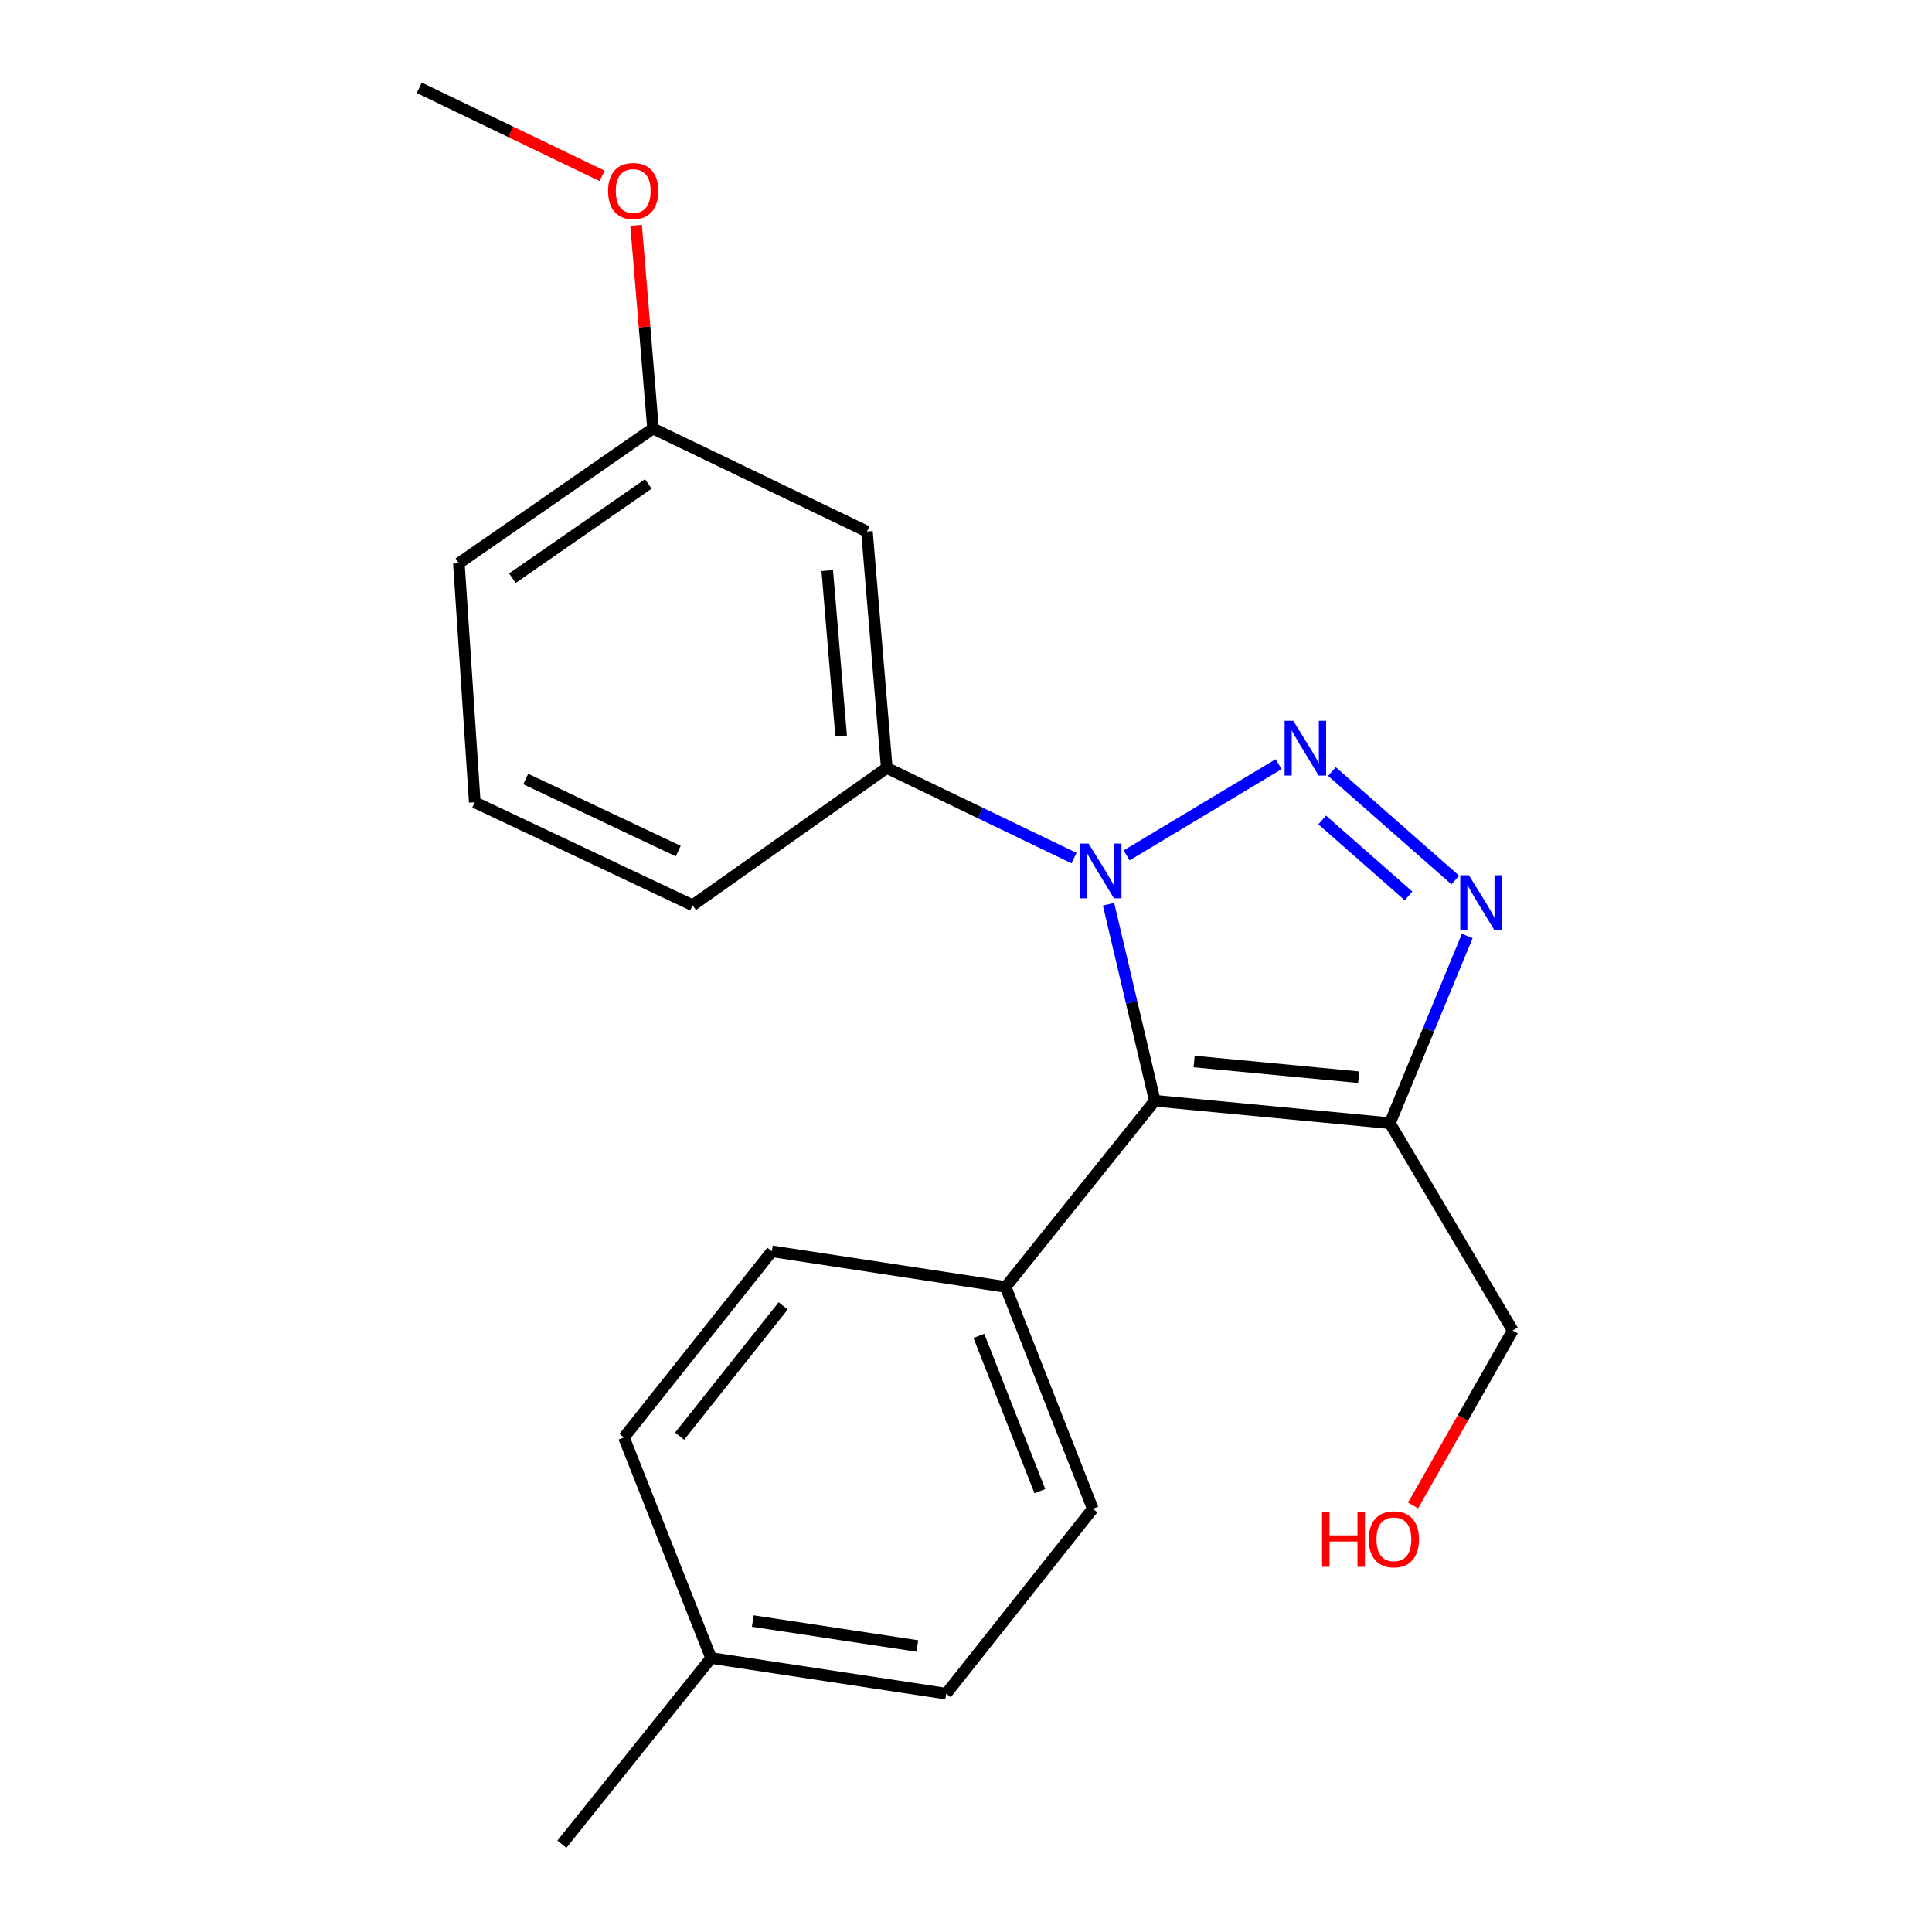 <?xml version='1.0' encoding='iso-8859-1'?>
<svg version='1.1' baseProfile='full'
              xmlns='http://www.w3.org/2000/svg'
                      xmlns:rdkit='http://www.rdkit.org/xml'
                      xmlns:xlink='http://www.w3.org/1999/xlink'
                  xml:space='preserve'
width='1000px' height='1000px' viewBox='0 0 1000 1000'>
<!-- END OF HEADER -->
<rect style='opacity:1.0;fill:#FFFFFF;stroke:none' width='1000' height='1000' x='0' y='0'> </rect>
<path class='bond-0' d='M 661.822,395.539 L 583.149,442.753' style='fill:none;fill-rule:evenodd;stroke:#0000FF;stroke-width:6px;stroke-linecap:butt;stroke-linejoin:miter;stroke-opacity:1' />
<path class='bond-2' d='M 689.418,399.349 L 753.264,455.501' style='fill:none;fill-rule:evenodd;stroke:#0000FF;stroke-width:6px;stroke-linecap:butt;stroke-linejoin:miter;stroke-opacity:1' />
<path class='bond-2' d='M 684.361,424.41 L 729.053,463.717' style='fill:none;fill-rule:evenodd;stroke:#0000FF;stroke-width:6px;stroke-linecap:butt;stroke-linejoin:miter;stroke-opacity:1' />
<path class='bond-1' d='M 573.777,468.024 L 585.753,518.886' style='fill:none;fill-rule:evenodd;stroke:#0000FF;stroke-width:6px;stroke-linecap:butt;stroke-linejoin:miter;stroke-opacity:1' />
<path class='bond-1' d='M 585.753,518.886 L 597.729,569.748' style='fill:none;fill-rule:evenodd;stroke:#000000;stroke-width:6px;stroke-linecap:butt;stroke-linejoin:miter;stroke-opacity:1' />
<path class='bond-4' d='M 555.911,444.157 L 507.453,420.82' style='fill:none;fill-rule:evenodd;stroke:#0000FF;stroke-width:6px;stroke-linecap:butt;stroke-linejoin:miter;stroke-opacity:1' />
<path class='bond-4' d='M 507.453,420.82 L 458.996,397.483' style='fill:none;fill-rule:evenodd;stroke:#000000;stroke-width:6px;stroke-linecap:butt;stroke-linejoin:miter;stroke-opacity:1' />
<path class='bond-5' d='M 597.729,569.748 L 520.508,666.111' style='fill:none;fill-rule:evenodd;stroke:#000000;stroke-width:6px;stroke-linecap:butt;stroke-linejoin:miter;stroke-opacity:1' />
<path class='bond-21' d='M 597.729,569.748 L 719.413,581.357' style='fill:none;fill-rule:evenodd;stroke:#000000;stroke-width:6px;stroke-linecap:butt;stroke-linejoin:miter;stroke-opacity:1' />
<path class='bond-21' d='M 618.086,549.432 L 703.264,557.558' style='fill:none;fill-rule:evenodd;stroke:#000000;stroke-width:6px;stroke-linecap:butt;stroke-linejoin:miter;stroke-opacity:1' />
<path class='bond-3' d='M 759.447,484.454 L 739.43,532.905' style='fill:none;fill-rule:evenodd;stroke:#0000FF;stroke-width:6px;stroke-linecap:butt;stroke-linejoin:miter;stroke-opacity:1' />
<path class='bond-3' d='M 739.43,532.905 L 719.413,581.357' style='fill:none;fill-rule:evenodd;stroke:#000000;stroke-width:6px;stroke-linecap:butt;stroke-linejoin:miter;stroke-opacity:1' />
<path class='bond-10' d='M 719.413,581.357 L 782.981,688.663' style='fill:none;fill-rule:evenodd;stroke:#000000;stroke-width:6px;stroke-linecap:butt;stroke-linejoin:miter;stroke-opacity:1' />
<path class='bond-6' d='M 458.996,397.483 L 448.729,275.122' style='fill:none;fill-rule:evenodd;stroke:#000000;stroke-width:6px;stroke-linecap:butt;stroke-linejoin:miter;stroke-opacity:1' />
<path class='bond-6' d='M 435.375,380.981 L 428.189,295.328' style='fill:none;fill-rule:evenodd;stroke:#000000;stroke-width:6px;stroke-linecap:butt;stroke-linejoin:miter;stroke-opacity:1' />
<path class='bond-14' d='M 458.996,397.483 L 358.497,468.56' style='fill:none;fill-rule:evenodd;stroke:#000000;stroke-width:6px;stroke-linecap:butt;stroke-linejoin:miter;stroke-opacity:1' />
<path class='bond-7' d='M 520.508,666.111 L 565.624,780.938' style='fill:none;fill-rule:evenodd;stroke:#000000;stroke-width:6px;stroke-linecap:butt;stroke-linejoin:miter;stroke-opacity:1' />
<path class='bond-7' d='M 506.653,691.438 L 538.234,771.817' style='fill:none;fill-rule:evenodd;stroke:#000000;stroke-width:6px;stroke-linecap:butt;stroke-linejoin:miter;stroke-opacity:1' />
<path class='bond-8' d='M 520.508,666.111 L 399.526,647.67' style='fill:none;fill-rule:evenodd;stroke:#000000;stroke-width:6px;stroke-linecap:butt;stroke-linejoin:miter;stroke-opacity:1' />
<path class='bond-9' d='M 448.729,275.122 L 338.001,221.819' style='fill:none;fill-rule:evenodd;stroke:#000000;stroke-width:6px;stroke-linecap:butt;stroke-linejoin:miter;stroke-opacity:1' />
<path class='bond-11' d='M 565.624,780.938 L 489.758,876.636' style='fill:none;fill-rule:evenodd;stroke:#000000;stroke-width:6px;stroke-linecap:butt;stroke-linejoin:miter;stroke-opacity:1' />
<path class='bond-12' d='M 399.526,647.67 L 322.946,744.033' style='fill:none;fill-rule:evenodd;stroke:#000000;stroke-width:6px;stroke-linecap:butt;stroke-linejoin:miter;stroke-opacity:1' />
<path class='bond-12' d='M 405.386,675.911 L 351.78,743.364' style='fill:none;fill-rule:evenodd;stroke:#000000;stroke-width:6px;stroke-linecap:butt;stroke-linejoin:miter;stroke-opacity:1' />
<path class='bond-15' d='M 338.001,221.819 L 333.617,169.224' style='fill:none;fill-rule:evenodd;stroke:#000000;stroke-width:6px;stroke-linecap:butt;stroke-linejoin:miter;stroke-opacity:1' />
<path class='bond-15' d='M 333.617,169.224 L 329.234,116.628' style='fill:none;fill-rule:evenodd;stroke:#FF0000;stroke-width:6px;stroke-linecap:butt;stroke-linejoin:miter;stroke-opacity:1' />
<path class='bond-22' d='M 338.001,221.819 L 237.515,291.518' style='fill:none;fill-rule:evenodd;stroke:#000000;stroke-width:6px;stroke-linecap:butt;stroke-linejoin:miter;stroke-opacity:1' />
<path class='bond-22' d='M 335.557,250.481 L 265.216,299.27' style='fill:none;fill-rule:evenodd;stroke:#000000;stroke-width:6px;stroke-linecap:butt;stroke-linejoin:miter;stroke-opacity:1' />
<path class='bond-16' d='M 782.981,688.663 L 757.188,733.947' style='fill:none;fill-rule:evenodd;stroke:#000000;stroke-width:6px;stroke-linecap:butt;stroke-linejoin:miter;stroke-opacity:1' />
<path class='bond-16' d='M 757.188,733.947 L 731.395,779.231' style='fill:none;fill-rule:evenodd;stroke:#FF0000;stroke-width:6px;stroke-linecap:butt;stroke-linejoin:miter;stroke-opacity:1' />
<path class='bond-23' d='M 489.758,876.636 L 368.062,858.183' style='fill:none;fill-rule:evenodd;stroke:#000000;stroke-width:6px;stroke-linecap:butt;stroke-linejoin:miter;stroke-opacity:1' />
<path class='bond-23' d='M 474.825,851.96 L 389.638,839.043' style='fill:none;fill-rule:evenodd;stroke:#000000;stroke-width:6px;stroke-linecap:butt;stroke-linejoin:miter;stroke-opacity:1' />
<path class='bond-13' d='M 322.946,744.033 L 368.062,858.183' style='fill:none;fill-rule:evenodd;stroke:#000000;stroke-width:6px;stroke-linecap:butt;stroke-linejoin:miter;stroke-opacity:1' />
<path class='bond-19' d='M 368.062,858.183 L 290.841,954.545' style='fill:none;fill-rule:evenodd;stroke:#000000;stroke-width:6px;stroke-linecap:butt;stroke-linejoin:miter;stroke-opacity:1' />
<path class='bond-17' d='M 358.497,468.56 L 245.738,415.258' style='fill:none;fill-rule:evenodd;stroke:#000000;stroke-width:6px;stroke-linecap:butt;stroke-linejoin:miter;stroke-opacity:1' />
<path class='bond-17' d='M 351.053,440.532 L 272.121,403.221' style='fill:none;fill-rule:evenodd;stroke:#000000;stroke-width:6px;stroke-linecap:butt;stroke-linejoin:miter;stroke-opacity:1' />
<path class='bond-20' d='M 311.674,91.041 L 264.346,68.248' style='fill:none;fill-rule:evenodd;stroke:#FF0000;stroke-width:6px;stroke-linecap:butt;stroke-linejoin:miter;stroke-opacity:1' />
<path class='bond-20' d='M 264.346,68.248 L 217.019,45.455' style='fill:none;fill-rule:evenodd;stroke:#000000;stroke-width:6px;stroke-linecap:butt;stroke-linejoin:miter;stroke-opacity:1' />
<path class='bond-18' d='M 245.738,415.258 L 237.515,291.518' style='fill:none;fill-rule:evenodd;stroke:#000000;stroke-width:6px;stroke-linecap:butt;stroke-linejoin:miter;stroke-opacity:1' />
<path  class='atom-0' d='M 669.391 373.081
L 678.671 388.081
Q 679.591 389.561, 681.071 392.241
Q 682.551 394.921, 682.631 395.081
L 682.631 373.081
L 686.391 373.081
L 686.391 401.401
L 682.511 401.401
L 672.551 385.001
Q 671.391 383.081, 670.151 380.881
Q 668.951 378.681, 668.591 378.001
L 668.591 401.401
L 664.911 401.401
L 664.911 373.081
L 669.391 373.081
' fill='#0000FF'/>
<path  class='atom-1' d='M 563.464 436.649
L 572.744 451.649
Q 573.664 453.129, 575.144 455.809
Q 576.624 458.489, 576.704 458.649
L 576.704 436.649
L 580.464 436.649
L 580.464 464.969
L 576.584 464.969
L 566.624 448.569
Q 565.464 446.649, 564.224 444.449
Q 563.024 442.249, 562.664 441.569
L 562.664 464.969
L 558.984 464.969
L 558.984 436.649
L 563.464 436.649
' fill='#0000FF'/>
<path  class='atom-3' d='M 760.312 453.046
L 769.592 468.046
Q 770.512 469.526, 771.992 472.206
Q 773.472 474.886, 773.552 475.046
L 773.552 453.046
L 777.312 453.046
L 777.312 481.366
L 773.432 481.366
L 763.472 464.966
Q 762.312 463.046, 761.072 460.846
Q 759.872 458.646, 759.512 457.966
L 759.512 481.366
L 755.832 481.366
L 755.832 453.046
L 760.312 453.046
' fill='#0000FF'/>
<path  class='atom-16' d='M 314.747 98.861
Q 314.747 92.061, 318.107 88.261
Q 321.467 84.461, 327.747 84.461
Q 334.027 84.461, 337.387 88.261
Q 340.747 92.061, 340.747 98.861
Q 340.747 105.741, 337.347 109.661
Q 333.947 113.541, 327.747 113.541
Q 321.507 113.541, 318.107 109.661
Q 314.747 105.781, 314.747 98.861
M 327.747 110.341
Q 332.067 110.341, 334.387 107.461
Q 336.747 104.541, 336.747 98.861
Q 336.747 93.301, 334.387 90.501
Q 332.067 87.661, 327.747 87.661
Q 323.427 87.661, 321.067 90.461
Q 318.747 93.261, 318.747 98.861
Q 318.747 104.581, 321.067 107.461
Q 323.427 110.341, 327.747 110.341
' fill='#FF0000'/>
<path  class='atom-17' d='M 684.309 782.658
L 688.149 782.658
L 688.149 794.698
L 702.629 794.698
L 702.629 782.658
L 706.469 782.658
L 706.469 810.978
L 702.629 810.978
L 702.629 797.898
L 688.149 797.898
L 688.149 810.978
L 684.309 810.978
L 684.309 782.658
' fill='#FF0000'/>
<path  class='atom-17' d='M 708.469 796.738
Q 708.469 789.938, 711.829 786.138
Q 715.189 782.338, 721.469 782.338
Q 727.749 782.338, 731.109 786.138
Q 734.469 789.938, 734.469 796.738
Q 734.469 803.618, 731.069 807.538
Q 727.669 811.418, 721.469 811.418
Q 715.229 811.418, 711.829 807.538
Q 708.469 803.658, 708.469 796.738
M 721.469 808.218
Q 725.789 808.218, 728.109 805.338
Q 730.469 802.418, 730.469 796.738
Q 730.469 791.178, 728.109 788.378
Q 725.789 785.538, 721.469 785.538
Q 717.149 785.538, 714.789 788.338
Q 712.469 791.138, 712.469 796.738
Q 712.469 802.458, 714.789 805.338
Q 717.149 808.218, 721.469 808.218
' fill='#FF0000'/>
</svg>
